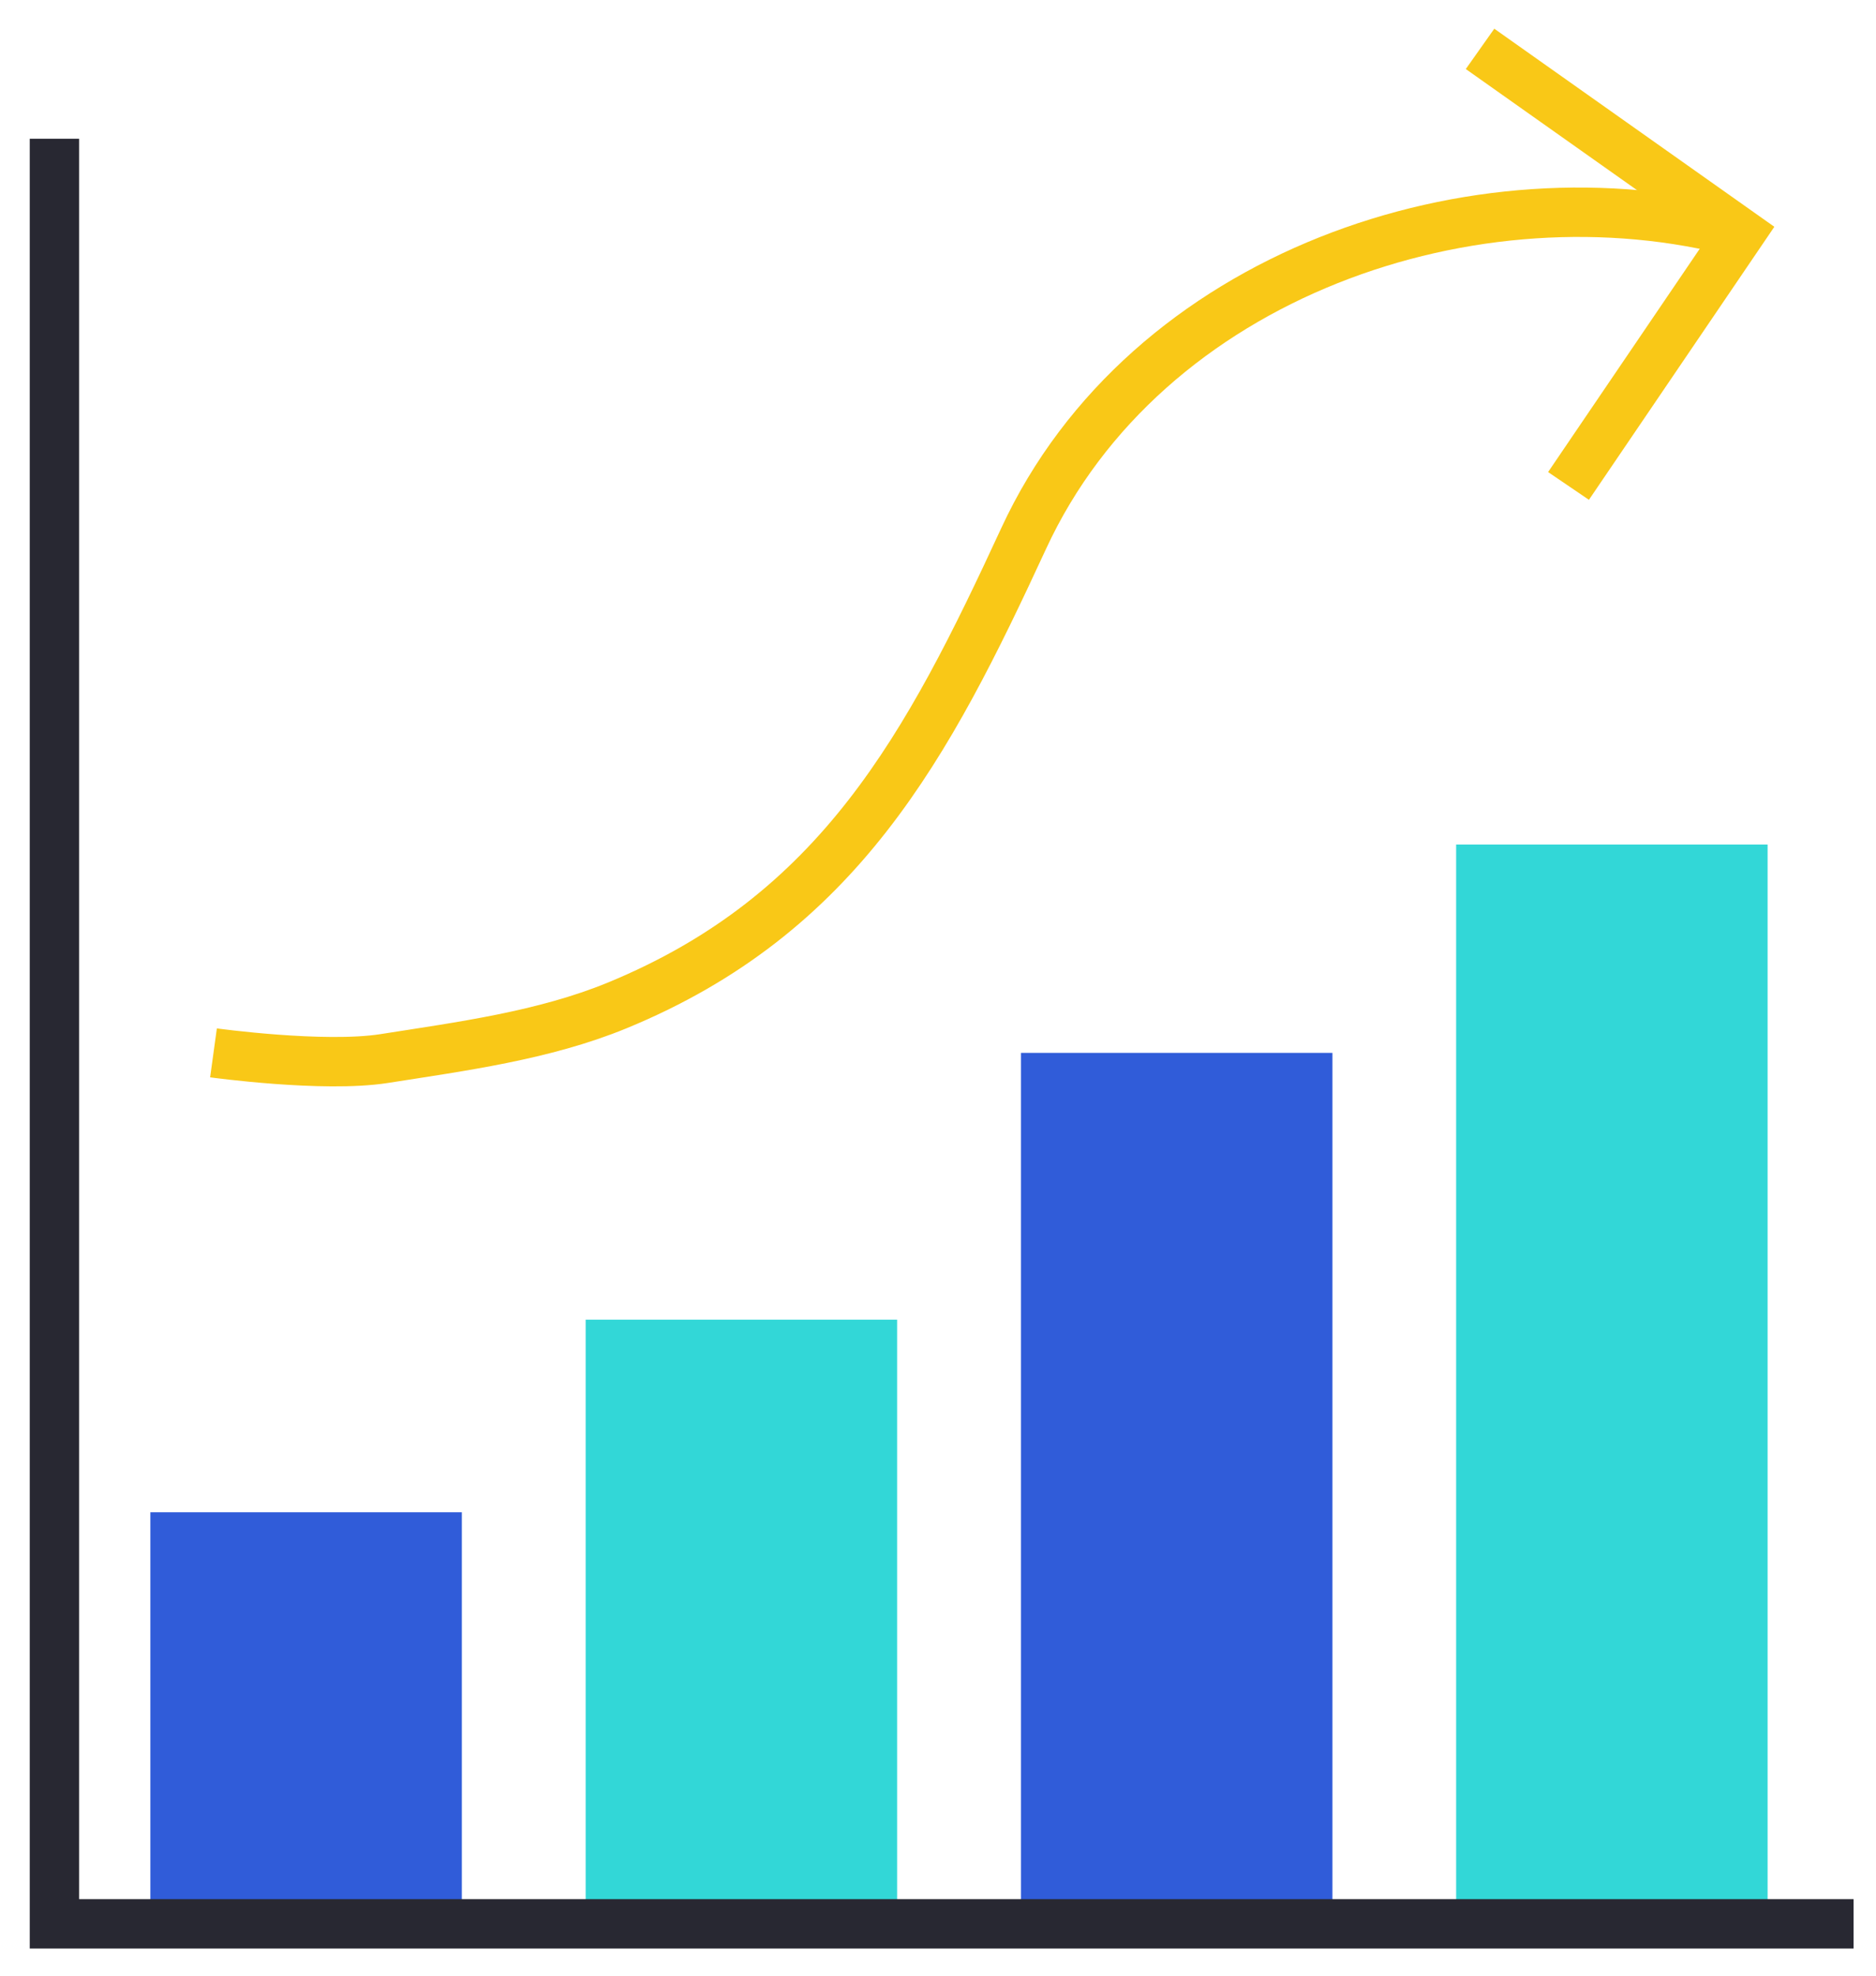 <?xml version="1.0" encoding="UTF-8"?>
<svg xmlns="http://www.w3.org/2000/svg" width="76" height="80" viewBox="0 0 76 80" fill="none">
  <path d="M18.71 61.234H6.091V77.901H18.71V61.234Z" fill="#305CD9"></path>
  <path d="M36.344 53.436H23.726V77.901H36.344V53.436Z" fill="#32D7D7"></path>
  <path d="M53.979 42.634H41.361V77.901H53.979V42.634Z" fill="#305CD9"></path>
  <path d="M71.609 34.197H58.991V77.901H71.609V34.197Z" fill="#32D7D7"></path>
  <path d="M2.205 5.618V77.901H75.092" stroke="#282832" stroke-width="2" stroke-miterlimit="10"></path>
  <path d="M63.543 19.677L70.503 9.433L59.959 1.979" stroke="#F9C817" stroke-width="2" stroke-miterlimit="10"></path>
  <path d="M70.499 9.433C59.779 6.57 46.413 11.12 41.471 21.803C37.59 30.2 33.99 37.023 24.985 40.72C22.029 41.931 18.698 42.371 15.558 42.864C13.102 43.247 8.649 42.633 8.649 42.633" stroke="#F9C817" stroke-width="2" stroke-miterlimit="10"></path>
</svg>
